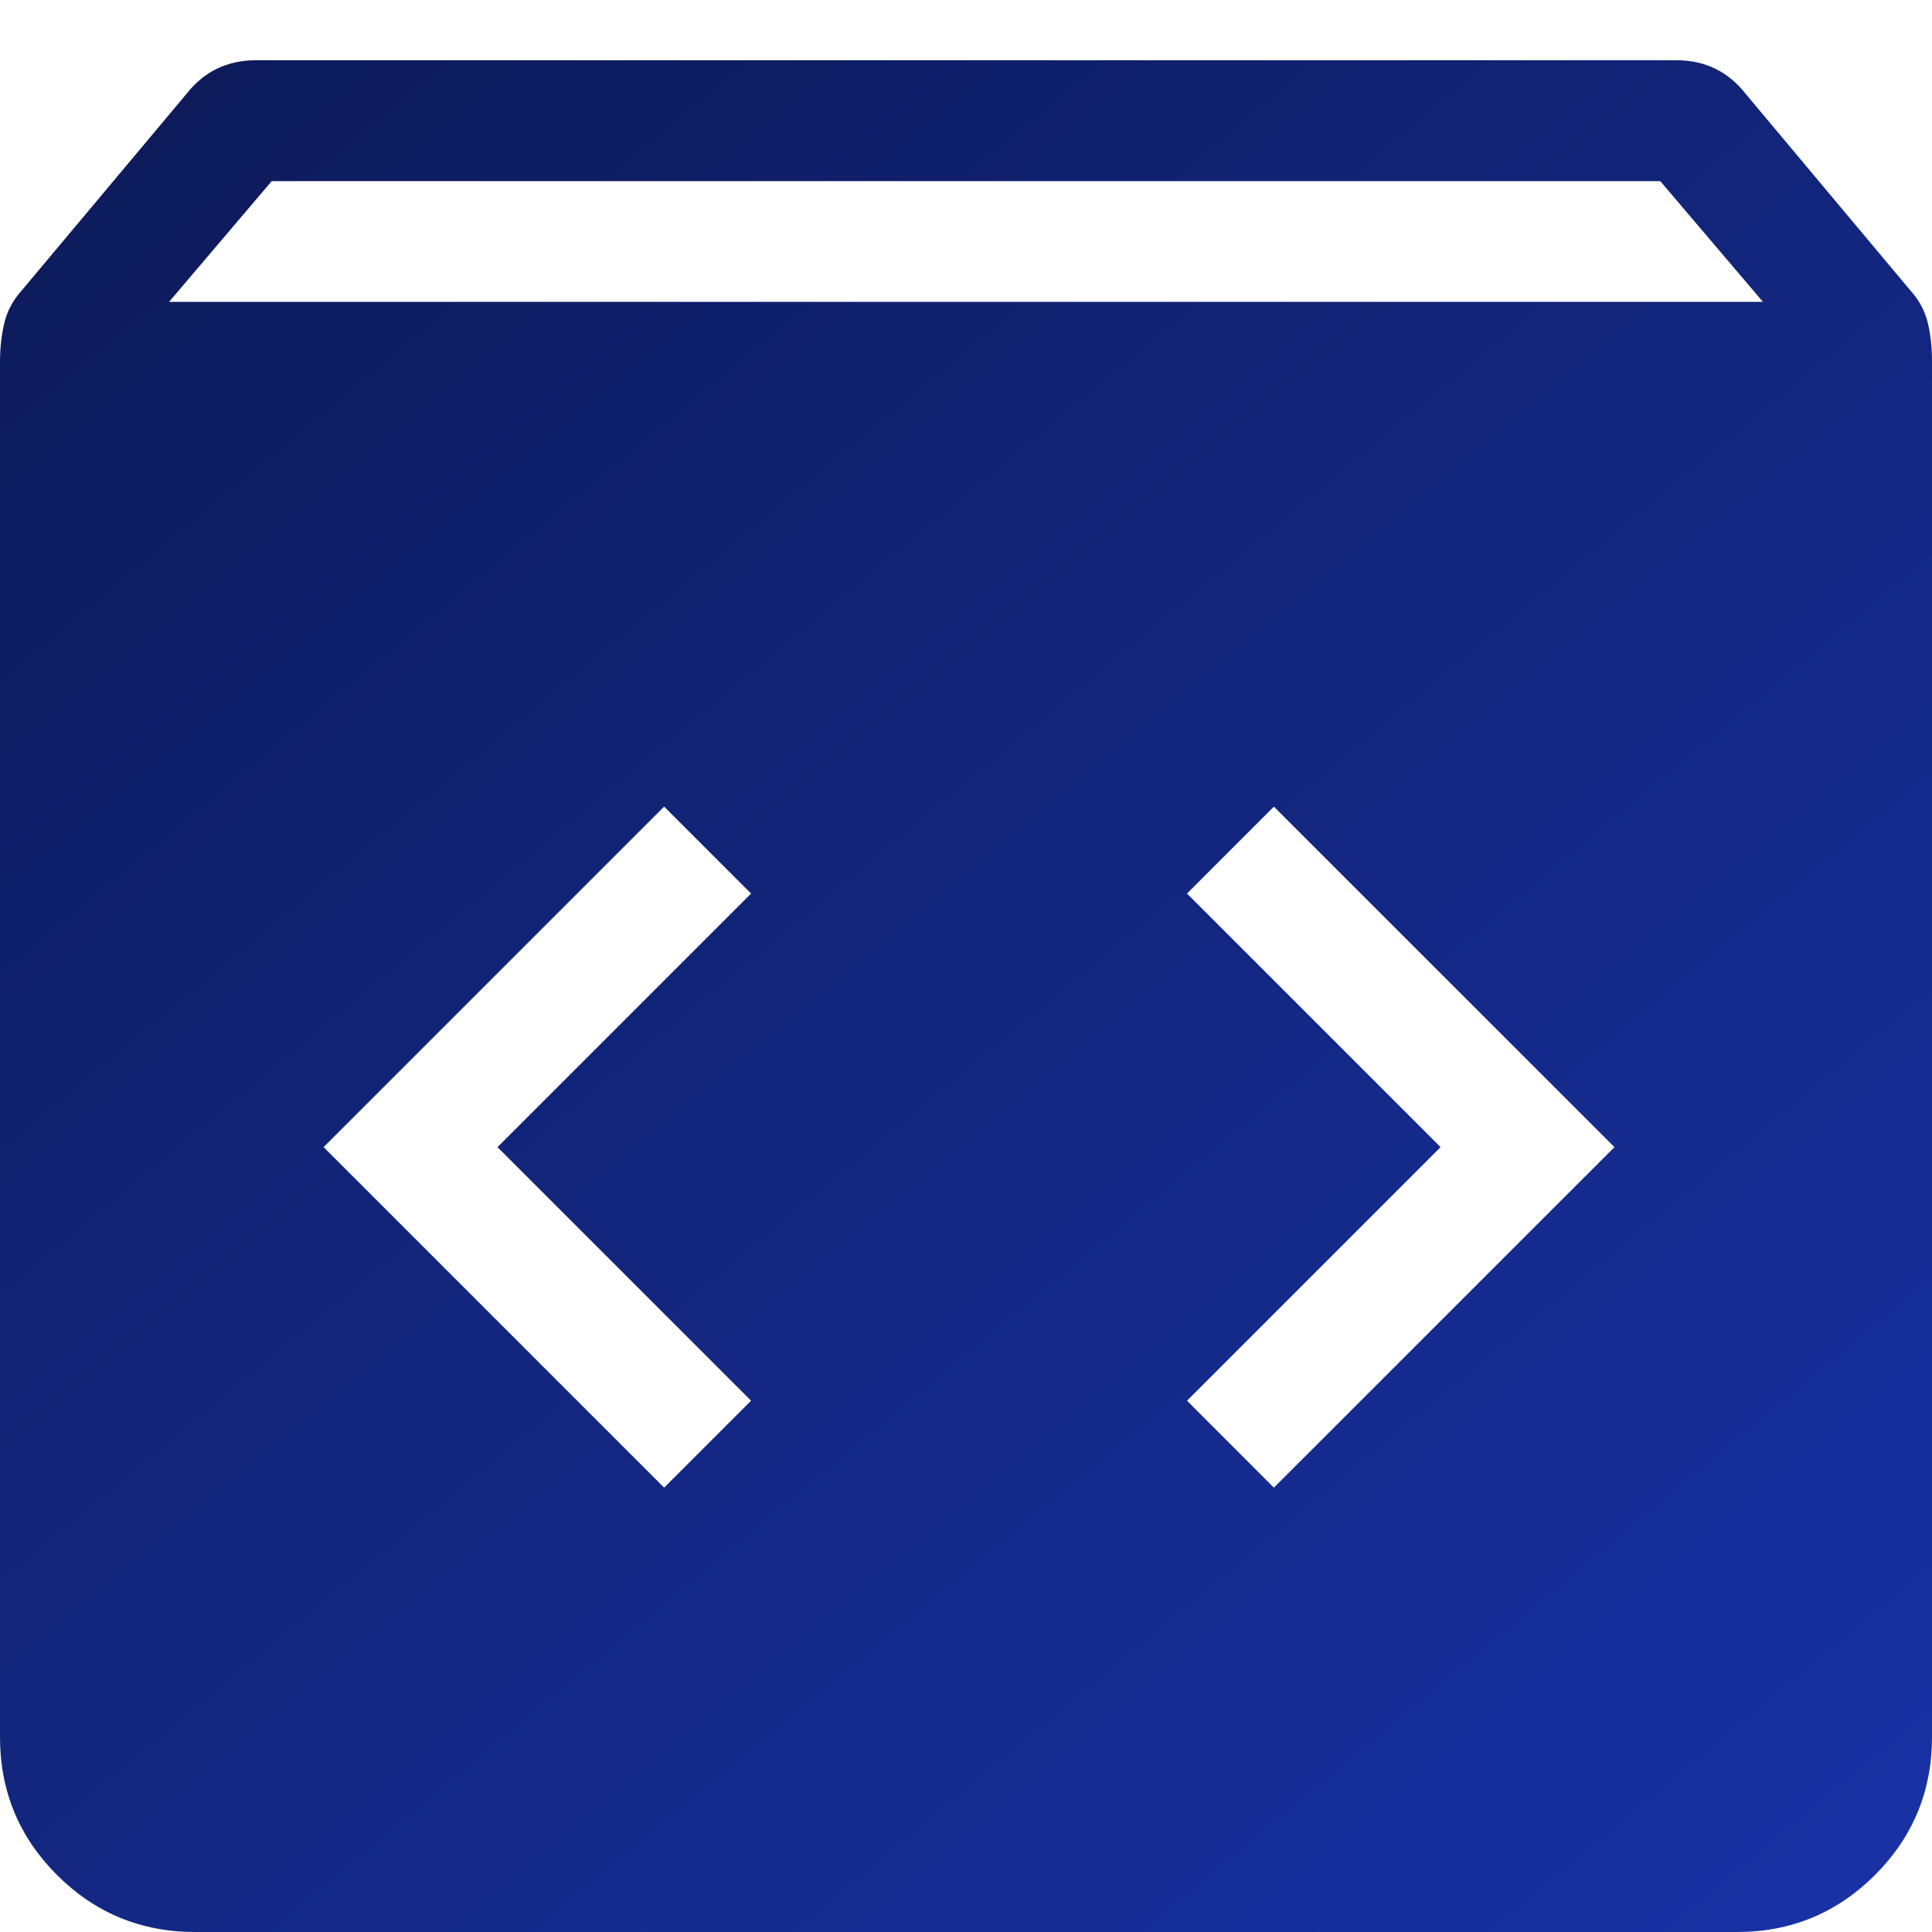 <svg width="28" height="28" viewBox="0 0 28 28" fill="none" xmlns="http://www.w3.org/2000/svg">
<path d="M2.828 28C2.044 28 1.377 27.724 0.826 27.174C0.275 26.623 0 25.956 0 25.174V5.25C0 5.043 0.021 4.853 0.063 4.679C0.105 4.505 0.19 4.348 0.317 4.207L2.699 1.365C2.827 1.201 2.974 1.079 3.141 0.997C3.308 0.916 3.495 0.874 3.701 0.873H24.299C24.504 0.873 24.691 0.914 24.859 0.996C25.027 1.077 25.174 1.2 25.302 1.363L27.683 4.205C27.812 4.346 27.897 4.504 27.939 4.678C27.981 4.851 28.001 5.042 28 5.25V25.174C28 25.955 27.725 26.622 27.174 27.174C26.623 27.724 25.957 28 25.174 28H2.828ZM2.45 4.375H25.55L24.062 2.625H3.938L2.45 4.375ZM18.462 21.56L23.398 16.625L18.462 11.69L17.203 12.95L20.878 16.625L17.203 20.3L18.462 21.56ZM9.625 21.56L10.885 20.3L7.21 16.625L10.885 12.95L9.625 11.69L4.69 16.625L9.625 21.56Z" fill="url(#paint0_linear_562_1128)"/>
<defs>
<linearGradient id="paint0_linear_562_1128" x1="-1.978" y1="-3.576" x2="29.75" y2="34.772" gradientUnits="userSpaceOnUse">
<stop stop-color="#0B174D"/>
<stop offset="1" stop-color="#1A36B3"/>
</linearGradient>
</defs>
</svg>
